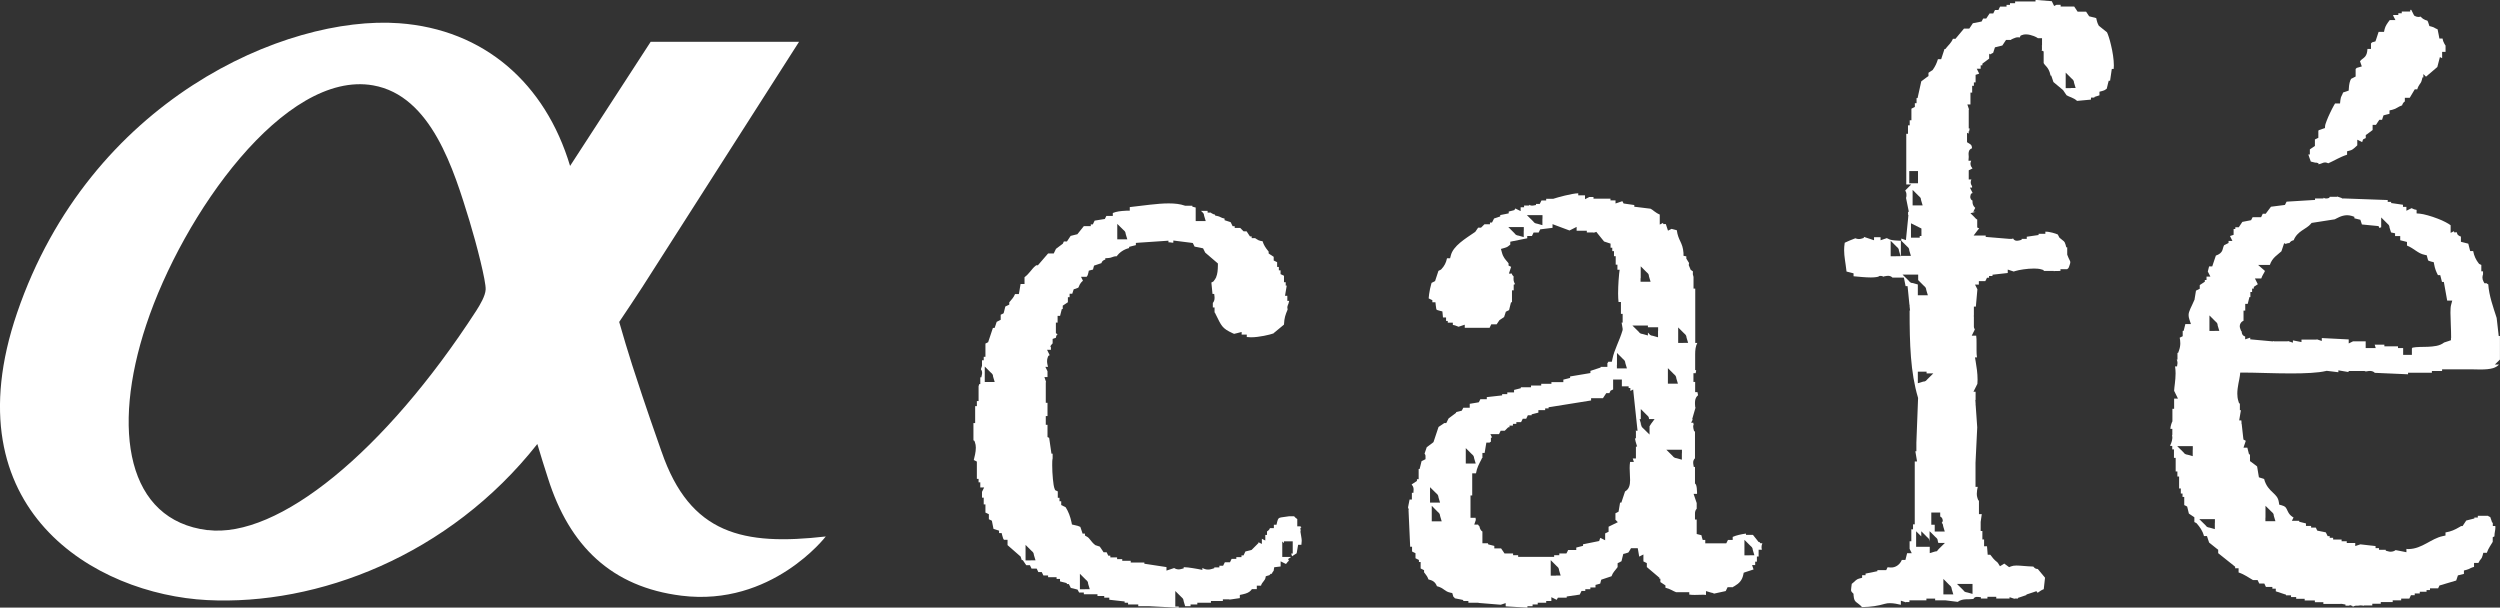 <?xml version="1.0" encoding="UTF-8"?><svg id="_αcafe_logo_white" xmlns="http://www.w3.org/2000/svg" viewBox="0 0 291.67 70.89"><rect x="0" y="0" width="291.67" height="70.89" fill="#333333" stroke="none"/><defs><style>.cls-1{fill:#fff;}</style></defs><path class="cls-1" d="M291.67,39.2h-.15l-.24-2.11c-.42-1.31-.88-2.56-.98-3.92-.02,0-.05-.02-.09-.04-.05-.03-.08-.06-.1-.08h-.25l-.12-.21c-.08-.14-.12-.31-.12-.46,0-.14,.03-.26,.07-.37v-.35h-.2v-.75c-.06-.03-.11-.06-.17-.08l-.08-.04-.06-.07c-.31-.39-.54-.87-.64-1.43h-.35l-.08-.31c-.05-.18-.09-.37-.14-.55-.18-.05-.37-.09-.55-.14l-.31-.08v-.61c-.11-.03-.19-.06-.34-.18-.09-.09-.13-.24-.13-.31h-.33v-.14l-.4,.2v-.89c-.24-.19-.86-.53-1.51-.77-.77-.3-1.64-.54-2.08-.58l-.38-.03v-.41c-.2-.03-.37-.08-.58-.2,0,0,0,0-.01,0l-.6,.3v-.45h-.4v-.25c-.35-.05-.69-.1-1.03-.15l-.35-.05v-.14h-.4v-.21c-1.65-.06-3.3-.12-4.95-.18h-.4v-.05l-.51-.17-.05-.02v.04h-.85l-.07,.13-.17,.05c-.06,.01-.11,.02-.16,.02-.16,0-.26-.05-.33-.09v.09h-.99v.17l-.39,.02c-.98,.06-1.96,.12-2.93,.18-.03,.06-.06,.12-.09,.18l-.1,.2-.22,.03c-.47,.06-.94,.12-1.41,.18-.16,.22-.33,.43-.49,.65l-.12,.17h-.35c-.03,.06-.06,.11-.08,.17l-.11,.23h-.99l-.18,.35-.2,.04c-.27,.05-.55,.11-.82,.16-.1,.15-.2,.3-.3,.45l-.12,.18h-.4v.2h-.2v.68l-.28,.09s-.1,.03-.14,.05l.28,.57h-.45v.24l-.52,.26c-.11,.21-.11,.33-.2,.59-.1,.28-.37,.49-.76,.62-.11,.33-.22,.65-.33,.98l-.09,.28h-.37c-.04,.16-.08,.32-.12,.48l-.03,.12,.3,.59h-.45v.4h-.2v.2l-.18,.12c-.14,.09-.27,.18-.41,.27v.43l-.44,.22c-.05,.33-.11,.65-.16,.98v.05s-.02,.04-.02,.04c-.37,.88-.69,1.33-.68,1.79,0,.14,.02,.3,.09,.5l.18,.54h-.65c-.04,.16-.08,.32-.12,.48l-.08,.31h-.11v.63l-.23,.11s-.08,.04-.12,.06c.04,.19,.07,.4,.07,.65,0,.25-.04,.53-.15,.84l-.1,.28h-.08v.79h-.09c.04,.07,.09,.18,.09,.33,0,.04,0,.07,0,.11l-.05,.35h-.23c.04,.28,.06,.55,.06,.81,0,.84-.16,1.62-.17,2.04l.45,.91h-.45v1.19h-.2v1.46l-.04,.08s-.05,.1-.1,.27c-.05,.15-.09,.35-.1,.53h.23v.68s-.02,.05-.03,.07l.03,.21s0,.09,0,.13c-.04,.48-.22,.71-.26,.9h.25v.4h.2v.99h.2v1.59h.2v.59h.2v1.39h.2v.59h.2v.4h.2v.95c.06,.03,.11,.05,.17,.08l.17,.09,.2,.82c.15,.1,.31,.21,.46,.31l.18,.12v.56l.24,.12,.05,.06c.32,.36,.67,.82,.83,1.45h.35l.09,.28c.05,.16,.1,.32,.16,.48,.3,.24,.6,.48,.9,.72l.16,.12v.4c.61,.49,1.22,.97,1.83,1.46l.15,.12v.18h.4v.49c.7,.23,1.2,.62,1.68,.89h.54l.11,.23c.03,.06,.06,.11,.08,.17h.59l.11,.23,.08,.17h.75v.2h.4v.31c.3,.1,.6,.2,.91,.3l.28,.09v.08h.59v.2h.6v.2h.99v.2h1.19v.2h.99v.2h1.95c.05-.01,.09-.01,.11-.01,.08,0,.11,0,.18,.02l.34,.06v.13h.44l.09-.07,.14,.07h.12v.06s.07,.04,.1,.05c.11-.06,.24-.11,.41-.11,.03,0,.07,0,.11,0,.02,0,.03,0,.05,0h.03c.08-.02,.17-.03,.25-.03,.15,0,.28,.02,.4,.05v-.04h.99v-.2h.99v-.2h1.39v-.2h.99v-.2h.95c.03-.05,.06-.11,.08-.17l.11-.23h.44v-.2h.59v-.2h.79v-.2h.4v-.2h.95l.16-.33,.17-.05c.59-.18,1.18-.35,1.78-.53,.04-.13,.09-.26,.13-.39l.07-.21,.22-.05c.16-.04,.32-.08,.48-.12v-.4l.31-.08c.25-.07,.3-.11,.46-.19,.1-.05,.24-.11,.41-.15v-.46h.51c.09-.21,.2-.35,.28-.44,.1-.13,.13-.14,.21-.43l.08-.31h.41c.19-.56,.49-.92,.69-1.28v-.54l.2-.1v-.04c0-.38,.11-.68,.11-.98,0-.06,0-.13-.01-.19h-.29v-.4h-.08l-.09-.28c-.04-.12-.08-.25-.13-.37-.03,0-.08-.02-.16-.06-.05-.03-.08-.06-.1-.08h-1.19v.2h-.4v.11l-.31,.08c-.21,.05-.42,.1-.64,.16l-.43,.65h-.2v.02l-.21,.12c-.47,.28-.95,.5-1.58,.6v.36l-.32,.07c-1.35,.28-2.4,1.47-3.95,1.51-.1,0-.19,0-.29-.02v.39l-.49-.1c-.26-.05-.51-.1-.77-.15-.12,.1-.31,.18-.56,.19-.09,0-.19-.01-.29-.04l-.3-.08v-.1h-.79v-.2h-.4v-.24c-.47-.05-.95-.1-1.42-.16l-.35-.04s-.04,.01-.06,.02l-.54,.18v-.36h-.99v-.2h-.6v-.2h-.99v-.2h-.4v-.2h-.24l-.11-.23c-.04-.07-.07-.14-.11-.21-.26-.05-.53-.11-.79-.16l-.2-.04-.09-.18-.08-.17h-.55v-.2h-.6v-.29c-.16-.04-.32-.08-.48-.12l-.31-.08v-.11h-.85l.2-.4h-.05l-.1-.07c-.44-.29-.55-.7-.66-.9-.12-.21-.16-.31-.6-.44l-.27-.07-.04-.27c-.09-.58-.33-.78-.72-1.16-.35-.32-.8-.77-1-1.56l-.61-.2-.04-.24c-.06-.34-.11-.69-.17-1.03-.22-.16-.44-.33-.66-.5l-.17-.12v-.78h-.11l-.08-.31c-.04-.16-.08-.32-.12-.48h-.45l.27-.8s-.05-.02-.07-.04l-.2-.1-.03-.22c-.06-.54-.12-1.08-.18-1.62h-.02v-.19l-.02-.21h-.25l.08-.48c.04-.24,.08-.47,.12-.71h-.12v-.79h-.09l-.09-.29c-.09-.28-.12-.57-.12-.85,0-.82,.25-1.63,.3-2.09l.04-.37h.37c1.41,0,3.57,.1,5.57,.1,1.64,0,3.18-.07,4.04-.28l.07-.02h.07c.44,.06,.88,.11,1.33,.16v-.22l.48,.08c.24,.04,.47,.08,.71,.12v-.12h1.86l.07,.02s.05,.02,.08,.03l.33-.05c.06,0,.12-.01,.17-.01,.2,0,.42,.07,.55,.22l3.88,.17v-.18h2.78v-.2h1.19v-.2h2.97s.42,0,.42,0c.37,0,.72,.02,1.05,.02,.61,0,1.13-.04,1.52-.16,.29-.1,.51-.22,.68-.42h-.48l.59-.58v-2.79Zm-35.85,13.27v.75l-.53-.15c-.1-.03-.14-.04-.16-.04,0,0,0,0-.01,0-.02,0-.07,0-.21-.08-.1-.07-.1-.1-.11-.11-.01-.01-.02-.03-.07-.08l-.72-.71h1.82v.41Zm2.58,8.52v.74l-.53-.15c-.1-.03-.14-.04-.16-.04,0,0,0,0-.01,0-.02,0-.07,0-.21-.07-.1-.07-.1-.1-.11-.11-.01-.01-.03-.03-.07-.08l-.72-.71h1.82v.41Zm-.02-22.38h-.61v-1.81l.7,.7c.1,.1,.04,.02,.18,.18,.05,.07,.07,.17,.07,.19,0,.04,0,.03,0,.05,0,.02,.01,.06,.04,.15l.16,.53h-.56Zm5.93,21.79v-1.39l.71,.7c.1,.1,.04,.02,.18,.18,.05,.07,.07,.17,.07,.19,0,.04,0,.03,0,.05,0,.02,.01,.06,.04,.15l.16,.53h-1.17v-.41Zm21.64-21.01v.3s-.28,.1-.28,.1c-.17,.06-.35,.11-.52,.17-.53,.42-1.22,.46-1.9,.5-.64,.02-1.29,0-1.79,.1-.02,.04-.04,.07-.07,.1v.74h-1.02v-.79h-.6v-.2h-1.59v-.2h-1.13l.12,.4h-1.17v-.79h-1.47l-.51,.25v-.47c-1.05-.05-2.09-.1-3.14-.16v.34l-.54-.18s-.03-.01-.05-.02v.04h-1.78v.29l-.5-.1c-.16-.03-.33-.07-.5-.1v.27l-.54-.18-.05-.02v.04h-1.62v-.04s-.04,.01-.05,.02l-.08,.03-2.64-.24v-.2l-.59,.2v-.33c-.23-.05-.36-.27-.37-.36-.03-.1-.04-.18-.04-.26h-.05l-.1-.26c-.04-.1-.07-.21-.07-.33,0-.26,.18-.49,.31-.56,.05-.03,.09-.05,.13-.07v-1.18h.2v-.79h.29c.04-.16,.08-.32,.12-.48l.08-.31h.11v-.59h.2v-.4h.2v-.2l.18-.12c.1-.06,.19-.13,.29-.19-.01-.02-.02-.05-.04-.07l-.3-.6h.74c.12-.37,.33-.63,.4-.81,.02-.03,.03-.06,.03-.07l-.8-.7h1.37c.28-.86,.93-1.19,1.35-1.59l.32-.95,.18,.09s.08-.04,.12-.05c.09-.03,.17-.04,.25-.05,.02,0,.04,0,.06,0,.05-.07,.1-.14,.21-.22,.12-.07,.2-.09,.29-.11,.21-.54,.6-.88,.95-1.12,.41-.28,.8-.49,1.04-.78l.1-.12,2.7-.42c.22-.09,.75-.47,1.44-.48,.18,0,.37,.03,.57,.09l.28,.1v.17c.16,.04,.32,.08,.48,.12l.22,.05,.07,.21c.04,.11,.08,.23,.11,.34l1.94,.19,.1,.2v.03s.21-.1,.21-.1v-1.14l.7,.7c.1,.11,.04,.02,.18,.18,.05,.07,.07,.17,.08,.19,0,.04,0,.03,0,.05,0,.02,.01,.06,.04,.15l.15,.48s.09,.02,.14,.03l.33,.07v.32h.6v.49c.16,.04,.32,.08,.48,.12l.31,.08v.42c.85,.34,1.27,.93,2.06,1.08l.25,.06,.06,.25c.06,.28,.11,.36,.12,.36,0,0,.09,.06,.37,.13l.26,.06,.05,.26c.09,.5,.23,.85,.44,1.25h.27l.08,.31c.04,.16,.08,.32,.12,.48h.22l.06,.34c.11,.61,.22,1.23,.33,1.84h.59l-.14,.52c-.05,.17-.07,.5-.07,.9,0,.79,.08,1.87,.08,2.96Z"/><path class="cls-1" d="M270.18,18.96l.31,.08v.13c.17-.03,.37-.1,.5-.16,.08-.02,.09-.05,.27-.06,.02,0,.12,.01,.15,.02l.23,.08c.63-.27,1.38-.75,2.19-1v-.4l.31-.08c.25-.07,.35-.14,.49-.26,.1-.09,.22-.21,.39-.35v-.66l.57,.28,.1-.31,.15-.08c.06-.03,.11-.06,.17-.08v-.35l.17-.12c.21-.16,.42-.31,.63-.47v-.6h.39c.09-.14,.18-.27,.27-.41l.12-.18h.32c.04-.1,.07-.21,.1-.31l.07-.21,.22-.06c.16-.04,.32-.08,.48-.12v-.4l.32-.07c.28-.07,.4-.14,.59-.25,.14-.08,.32-.19,.56-.27,.03-.11,.07-.2,.16-.32,.08-.08,.12-.11,.16-.14v-.42h.57c.16-.26,.32-.53,.47-.79l.12-.2h.29c.07-.26,.18-.44,.27-.57,.13-.18,.18-.22,.26-.51l.08-.31h.1v-.39l.31,.31,.03-.03c.43-.37,.86-.74,1.29-1.1,.06-.22,.11-.44,.17-.66l.13-.5,.26,.13v-.74h.4v-.76h-.03l-.12-.21c-.12-.21-.17-.38-.2-.58h-.37l-.06-.33c-.05-.25-.1-.5-.15-.75-.16-.06-.27-.12-.35-.17-.11-.06-.14-.09-.38-.15l-.23-.06-.07-.23c-.06-.22-.12-.34-.15-.38-.02-.02-.01-.02-.01-.02,0,0,0,0-.01,0-.04-.02-.42-.08-.72-.41l-.06-.06c-.07,.02-.16,.04-.26,.04-.12,0-.26-.03-.38-.1l-.11-.06-.06-.11c-.1-.19-.19-.38-.28-.56h-.12s0,.2,0,.2h-.99v.2h-.4v.2h-.6v.08l.26,.51h-.66c-.28,.37-.5,.66-.6,1.06l-.07,.32h-.63c-.1,.3-.2,.6-.3,.91l-.07,.2-.21,.06c-.07,.02-.13,.04-.18,.05-.01,.01-.03,.03-.05,.05l-.08,.08v.64h-.41c-.03,.41-.09,.67-.28,.9-.24,.26-.36,.26-.59,.53,.02,.07,.05,.14,.07,.21l.14,.4-.41,.12c-.07,.02-.13,.04-.18,.05-.01,.01-.03,.03-.05,.05l-.08,.08v.88l-.53,.27c-.14,.23-.24,.64-.26,1.09l-.02,.28-.65,.22c-.07,.2-.15,.34-.19,.42-.05,.11-.09,.17-.13,.49l-.04,.37h-.58c-.04,.06-.09,.14-.14,.24-.13,.23-.29,.54-.44,.86-.31,.63-.59,1.4-.58,1.49l-.02,.28-.26,.09c-.15,.05-.3,.1-.44,.15-.01,.02-.04,.05-.07,.07v.83l-.23,.11-.17,.08v.76l-.18,.12c-.14,.09-.27,.18-.41,.28v.59h-.18c.06,.23,.2,.54,.29,.83,.19,.05,.38,.09,.57,.14Z"/><path class="cls-1" d="M228.77,7.64v.4h.2c-.12-.4,.03-.17-.2-.4Z"/><path class="cls-1" d="M244.87,3.01l-.03-.05c-.21-.36-.23-.73-.28-.85-.22-.06-.44-.11-.67-.17l-.15-.04-.09-.13c-.09-.14-.18-.27-.27-.41h-.99l-.4-.6h-1.58v-.2h-.48l-.28,.14-.18-.37c-.03-.06-.06-.13-.09-.19-.63-.05-1.27-.1-1.9-.15V.17h-2.38v.2h-.6v.2h-.4v.2h-.75c-.03,.06-.06,.11-.09,.17l-.11,.23h-.4c-.03,.06-.06,.11-.09,.17l-.11,.23h-.43c-.09,.14-.18,.27-.27,.41l-.12,.18h-.36l-.18,.35-.2,.04c-.27,.05-.55,.11-.82,.16-.1,.15-.2,.3-.3,.45l-.12,.18h-.62c-.29,.35-.58,.69-.87,1.04l-.12,.15h-.3c-.21,.5-.53,.74-.76,1.04l-.12,.15h-.1c-.1,.3-.2,.6-.3,.91l-.09,.28h-.38c-.13,.44-.31,.83-.58,1.21l-.04,.06-.07,.04c-.14,.09-.27,.18-.41,.27v.38l-.17,.12c-.22,.17-.45,.34-.67,.5-.12,.54-.24,1.09-.36,1.63l-.07,.32h-.12v.6h-.2v.44l-.23,.11-.17,.09v1.35h-.2v.59h-.2v.99h-.2v5.91h.58l-.7,.7h0c.08,.14,.15,.31,.14,.53,0,.08,0,.16-.02,.25-.01,.03-.02,.06-.03,.08l.03,.15c.06,.33,.13,.66,.2,.99l.1,.49h-.09v.36h.04l-.04,.45c-.07,.66-.13,1.32-.2,1.98l-.05,.51-.49-.16s-.03-.01-.05-.02v.25l.67,.67c.1,.1,.04,.01,.18,.18,.05,.07,.07,.17,.07,.19,0,.04,0,.03,0,.05,0,.02,.01,.06,.04,.15l.16,.53h-1.17v-1.76l-.4-.02c-.49-.03-.79-.04-1.16-.25l-.07-.04-.74,.25v-.36h-.76v.36l-.54-.18c-.2-.07-.4-.13-.6-.2l-.05-.02v.13l-.3,.09c-.1,.03-.2,.04-.29,.04-.15,0-.28-.04-.39-.09l-.09,.03c-.46,.17-.77,.31-1.16,.49-.05,.32-.07,.6-.07,.87,0,.74,.16,1.41,.28,2.49,.17,.04,.34,.09,.51,.13l.31,.08v.34c.64,.06,1.41,.14,2.02,.14,.46,0,.85-.06,.92-.12l.1-.06h.12c.15,0,.28,.06,.37,.1v-.04l.35-.06c.05,0,.1-.01,.16-.01,.17,0,.35,.06,.46,.17,.02,.01,.03,.03,.04,.04h1.33l.07,.33c.04,.22,.09,.44,.13,.66h.23l.04,.37c.06,.6,.12,1.21,.18,1.81h.02v.19l.05,.47h-.05c0,3.93,.1,7.21,.97,10.14l.02,.07-.2,5.22v1h-.12c.04,.24,.08,.47,.12,.71l.08,.48h-.27v7.33h-.2v.59h-.2v1.39h-.2v.88l.25,.51h-.54c-.04,.16-.08,.32-.12,.48l-.08,.31h-.42c-.24,.58-.77,.91-1.3,.88-.12,0-.24-.01-.36-.03-.02,.04-.04,.07-.05,.11l-.11,.23h-1.03v.12l-.33,.07c-.33,.07-.66,.13-.99,.2h-.06v.2h-.4v.3l-.31,.08c-.25,.07-.34,.14-.48,.26-.1,.09-.23,.23-.42,.37-.03,.34-.09,.58-.08,.7,.01,.14,0,.16,.18,.35l.11,.11v.16c.05,.57,.15,.65,.3,.8,.14,.13,.41,.27,.69,.59,1.06-.02,1.87-.15,2.65-.38,.2-.06,.4-.08,.6-.08,.46,0,.94,.11,1.28,.19v-.48l.55,.18s.03,.01,.05,.02v-.04h.4v-.2h1.98v-.2h1.02v.2h1.2l1.43,.18c.31-.23,.66-.29,.95-.3,.3-.01,.57,0,.88-.04,.05-.09,.11-.16,.18-.19,.12-.06,.18-.05,.24-.05,.03,0,.07,0,.1,0l.36,.04v.15h.76v-.2h1.03v.2h1.55v-.16l.54,.18s.03,.01,.05,.02v-.04h.4v-.08l.28-.09c.2-.07,.4-.13,.59-.2l.11-.04v-.06l.28-.09c.2-.07,.4-.13,.6-.2l.28-.1,.14,.19,.08-.05c.2-.13,.34-.26,.64-.37,.05-.45,.1-.89,.15-1.34-.28-.34-.56-.67-.84-1.01,0,0-.01,0-.02-.01-.02,0-.07,0-.13-.01-.1-.02-.21-.08-.27-.15-.04-.04-.08-.08-.11-.12-.86-.03-1.5-.12-1.96-.12-.27,0-.47,.03-.64,.1l-.22,.09-.19-.14c-.12-.09-.25-.19-.38-.28-.05,.04-.11,.08-.16,.11l-.34,.2-.21-.34c-.1-.18-.26-.2-.57-.56l-.35-.44h-.3l-.03-.38c-.03-.35-.03-.49-.05-.61h-.34v-.79h-.2v-.99h-.2v-1.02h0s0-.03,0-.04h0c.05-.3,.09-.61,.13-.91h-.33v-1.59h-.07l-.1-.27c-.06-.17-.08-.34-.08-.5,0-.28,.05-.58,.11-.82h-.26v-2.21h0v-.6l.2-4.13c-.06-.86-.12-1.71-.18-2.57h-.01v-.2l-.03-.43h.03v-.96h-.25l.46-.92c.01-.16,.02-.32,.02-.49,0-.76-.12-1.53-.22-2.11l-.08-.48h.23c-.04-.26-.05-.56-.05-.87,0-.26,0-.54,0-.8,0-.31,0-.62-.04-.87h-.52l.36-.72c-.07-.11-.12-.25-.11-.39,0-.04,0-.09,0-.13v-.91s-.01-.09-.01-.14c0-.04,0-.09,.01-.14v-.96h.23c.05-.6,.11-1.2,.16-1.8l.02-.22-.28-.55h.45v-.4h.75c.03-.06,.06-.11,.09-.17l.11-.23h.24v-.2h.4v-.15l1.78-.2v-.4l.7,.23,.18-.06c.43-.13,1.36-.29,2.18-.29,.3,0,.58,.02,.83,.09l.3,.09v.1h1.19v.04s.05-.02,.09-.03h.05s.63-.01,.63-.01v-.2h.78c.05-.05,.11-.1,.16-.14l.08-.2c.1-.25,.13-.4,.13-.47,0-.08-.01-.11-.08-.25-.06-.13-.17-.32-.26-.59l-.02-.06v-.84h-.11l-.08-.31c-.08-.27-.13-.33-.2-.4-.07-.08-.25-.18-.48-.39l-.05-.05-.18-.35c-.26-.12-.96-.34-1.43-.33,0,0-.01,0-.02,0v.25h-.79v.14l-.35,.05c-.34,.05-.69,.1-1.03,.15v.25h-.6s0,.11,0,.11l-.31,.08c-.08,.02-.15,.03-.23,.03-.08,0-.21-.01-.34-.12-.05-.04-.09-.1-.11-.15l-.15,.05h-.28l-2.77-.23v-.16h-1.41l.5-.66c.05-.07,.1-.13,.15-.17h0s-.23-.11-.23-.11v-.93s-.04-.02-.07-.03c-.1-.07-.11-.1-.13-.11-.01-.02-.03-.04-.08-.09l-.51-.51,.62-.16h-.29l.23-.46-.05-.05c-.2-.17-.27-.46-.27-.61,0-.08,0-.13,0-.19-.07-.03-.14-.08-.18-.15-.08-.12-.08-.2-.08-.26,0-.09,.01-.14,.03-.2l.05-.18,.16-.08s.02,0,.03-.01c0,0,0-.02-.01-.03l-.3-.6h.25v-.16c-.07-.1-.15-.25-.16-.46,0-.12,.03-.23,.08-.33h-.31v-1.07l.23-.11c.07-.04,.14-.07,.21-.11,0,0-.01-.02-.04-.06-.04-.06-.2-.21-.2-.5,0-.13,.04-.24,.09-.34h-.32l.03-.44s-.02-.18-.02-.33c0-.1,0-.19,.04-.32,.01-.09,.14-.3,.36-.36,0-.12-.02-.21-.04-.26-.04-.11-.06-.16-.34-.33l-.2-.12v-1.1l.19,.09,.02-.1h0s-.06-.13-.06-.13h.09c.02-.12,.05-.24,.07-.36h-.11v-2.21h.04s-.01-.03-.02-.05l-.18-.54h.36v-1.39h.2v-.79h.2v-.4h.2v-.88l.28-.09s.1-.03,.14-.05l-.28-.57h.45v-.4h.2v-.19l.16-.12c.21-.16,.42-.31,.63-.47v-.59l.1,.1,.37-.19c.05-.14,.1-.29,.14-.43l.07-.21,.22-.05c.21-.05,.43-.11,.64-.16l.43-.65h.6v-.05l.24-.11c.22-.1,.38-.15,.56-.15,.07,0,.14,.01,.19,.03,.01-.03,.03-.05,.04-.08l.07-.14,.14-.06c.16-.07,.32-.09,.48-.09,.34,0,.65,.1,.93,.2,.2,.08,.35,.16,.48,.25h.47v.85l-.03,.02s0,0,0,0l.02,.07v.42l-.05,.06s.02,0,.02,.01l.23,.11v1.36c.06,.13,.16,.22,.32,.4,.18,.2,.38,.52,.47,.99v.06h.09l.1,.28c.05,.16,.11,.32,.16,.48,.36,.31,.73,.61,1.1,.92l.04,.04,.03,.05c.12,.18,.24,.36,.36,.53,.3,.2,.79,.26,1.23,.66,.54-.05,1.08-.1,1.62-.15v-.23h.4v-.08l.28-.09c.1-.03,.21-.07,.31-.1v-.42l.31-.08c.22-.06,.26-.09,.32-.12,.04-.02,.11-.08,.22-.15,.05-.21,.1-.42,.15-.62l.08-.31h.16c.05-.34,.1-.69,.15-1.03l.05-.35h.22c.01-.12,.02-.26,.02-.42,0-.67-.14-1.58-.33-2.35-.15-.68-.37-1.31-.47-1.5-.31-.25-.62-.5-.93-.75l-.05-.04Zm-23.68,26.89h-.61v-1.81l.7,.7c.1,.1,.04,.01,.18,.18,.05,.07,.07,.17,.08,.19,0,.04,0,.03,0,.05,0,.02,.01,.06,.04,.15l.16,.53h-.55Zm5.17,29.9v.46c.09,.06,.25,.11,.3,.44,0,.14-.06,.24-.12,.3,.02,.02,.04,.04,.08,.09,.05,.07,.07,.17,.07,.19,0,.04,0,.03,0,.05,0,.02,.01,.06,.04,.15l.16,.53h-1.17v-.79h-.4s0-1.01,0-1.01v-.41h1.02Zm-2.32-36.76c.05,.07,.07,.17,.07,.19,0,.04,0,.03,0,.05,0,.02,.01,.06,.04,.15l.16,.53h-1.17v-1.81l.7,.7c.1,.1,.04,.02,.18,.18Zm-1.29-1.66v-1.42h1.02v1.42h-1.02Zm.2,4.67l1.22,.61v.87h-.2v.2h-1.02v-1.68Zm.14,6.97s0,0-.01,0c-.02,0-.07,0-.21-.08-.1-.07-.1-.1-.11-.11-.01-.01-.02-.03-.07-.08l-.72-.71h1.82v.64l.67,.67c.1,.1,.04,.01,.18,.18,.05,.07,.07,.17,.08,.19,0,.04,0,.03,0,.05,0,.02,.01,.06,.04,.15l.16,.53h-1.17v-1.26l-.49-.14c-.1-.03-.14-.04-.16-.04Zm.66,11.7v-1.36h1.02v.2h.79l-.71,.7c-.1,.1-.01,.04-.18,.18-.07,.05-.17,.07-.19,.07-.04,0-.03,0-.05,0-.02,0-.06,.01-.15,.04l-.53,.16Zm2.31,19.54c-.07,.05-.17,.07-.19,.07-.04,0-.03,0-.05,0-.02,0-.06,.01-.15,.04l-.53,.16v-.74h-1.59v-1.81l.6,.6v-.6l.7,.7c.1,.1,.04,.01,.18,.18,.05,.07,.07,.17,.07,.19,0,.04,0,.03,0,.05,0,.01,0,.04,.02,.09v-1.22l.7,.7c.1,.1,.04,.01,.18,.18,.05,.07,.07,.17,.07,.19,0,.04,0,.03,0,.05,0,.02,.01,.06,.04,.15l.03,.1h.77l-.71,.7c-.1,.1-.01,.04-.18,.18Zm1.28,5.09h-.61v-1.81l.7,.71c.1,.1,.04,.01,.18,.18,.05,.07,.07,.17,.08,.19,0,.04,0,.03,0,.05,0,.02,.01,.06,.04,.15l.16,.53h-.55Zm2.79-1.22v1.16l-.53-.15c-.1-.03-.14-.04-.16-.04,0,0,0,0-.01,0-.02,0-.07,0-.21-.07-.1-.07-.1-.1-.11-.11-.01-.01-.03-.03-.07-.08l-.72-.71h1.81Zm11.48-57.85h-.61v-1.81l.7,.7c.1,.1,.04,.01,.18,.18,.05,.07,.07,.17,.08,.19,0,.04,0,.03,0,.05,0,.02,.01,.06,.04,.15l.16,.53h-.56Z"/><path class="cls-1" d="M205.18,63.24c-.22-.28-.45-.56-.67-.84h-.81v-.15c-.57,.08-1.13,.2-1.55,.39v.35h-.55l-.2,.4h-2.45v-.4h-.3l-.09-.3c-.03-.11-.05-.19-.06-.25-.05-.01-.14-.03-.24-.06l-.31-.08v-1.69h-.2v-.59s0-.07,0-.1c0-.21,.05-.41,.19-.55,0,0,0,0,.01-.01v-.67c-.06-.18-.12-.35-.18-.53l-.18-.54h.4c0-.06,0-.13,0-.2,0-.33-.05-.68-.11-.84-.02-.05-.03-.06-.03-.06l-.1-.12v-1.92h-.14l-.06-.35s-.01-.1-.01-.16c-.01-.22,.1-.4,.21-.5v-3.15h-.1l-.08-.31c-.02-.07-.03-.15-.03-.23,0-.11,.02-.2,.06-.29l-.04-.08v-.09h-.26l.2-.4h-.08l.15-.53c.08-.29,.16-.57,.25-.86h-.04l-.03-.39s0-.1,0-.15c0-.31,.07-.56,.22-.74,.04-.05,.09-.1,.14-.13-.02-.13-.05-.25-.07-.37h-.27v-1.19h-.2v-1.02h.26c.02-.12,.04-.24,.06-.36h-.12v-1.39c0-.15,0-.3,0-.44,0-.48,.04-.95,.25-1.34h-.24v-6.34h-.2v-1.36l-.08-.31v-.05s.01-.29,.01-.29l-.26-.18-.22-.53v-.1s.02-.12,.03-.16c0,0,0-.01,0-.02h-.01s-.31-.5-.31-.5v-.26l-.33-.07v-.32c-.05-.66-.19-.97-.37-1.36-.16-.33-.34-.73-.41-1.3-.17-.04-.34-.08-.5-.13l-.11-.03-.42,.21-.15-.46c-.04-.1-.07-.21-.1-.31h-.31v-.14l-.4,.2v-1.17c-.53-.22-.81-.56-1.07-.68-.51-.06-1.03-.13-1.54-.19l-.36-.04v-.2c-.35-.05-.69-.1-1.04-.15l-.21-.03-.1-.19s-.03-.05-.04-.08l-.8,.27v-.36h-.59v-.2h-1.98v-.2h-.48l-.51,.26v-.45h-.79v-.24c-.79,.02-2.44,.49-2.84,.62l-.06,.02h-.84v.2h-.55l-.2,.4h-.44v.13l-.33,.06s-.08,.01-.12,.01c-.15,0-.26-.05-.34-.1v.09h-.6v.2h-.4v.45l-.6-.3h-.03s-.1,.18-.1,.18l-.18,.05c-.16,.04-.32,.08-.48,.12v.21l-.33,.07c-.22,.04-.44,.09-.66,.13v.16l-.72,.24c-.04,.08-.08,.16-.12,.24l-.12,.23h-.24v.2h-.64l-.4,.4h-.34l-.32,.47-.06,.05c-1.09,.75-2.55,1.61-2.81,2.74l-.08,.31h-.36c-.11,.53-.31,.9-.64,1.25l-.05,.06-.07,.04c-.08,.04-.16,.08-.24,.12-.11,.34-.23,.69-.34,1.03l-.05,.16-.15,.08c-.09,.04-.17,.09-.26,.13-.01,.04-.03,.09-.04,.14-.04,.15-.09,.35-.14,.56-.08,.4-.15,.86-.16,1.11,.06,.03,.13,.06,.2,.1l.23,.11v.24h.36l.04,.37c.03,.35,.08,.5,.1,.5,0,0,.06,.06,.38,.13l.29,.07,.03,.29c.02,.22,.03,.36,.04,.42h.36v.4h.2v.2h.59v.27c.2,.02,.36,.09,.54,.16l.12,.05c.06-.02,.12-.04,.19-.06l.54-.18v.36h2.9c.03-.06,.06-.11,.08-.17l.11-.23h.63s.32-.48,.32-.48l.07-.05c.16-.1,.32-.21,.48-.32,.05-.15,.1-.31,.15-.46l.05-.16,.15-.08c.08-.04,.15-.08,.23-.11,.05-.2,.1-.4,.15-.61l.08-.31h.11v-1.39h.2v-.66l.16-.06c-.09-.15-.19-.37-.18-.64,0-.08,0-.16,.02-.24-.04-.04-.09-.09-.15-.18l-.05-.09v-.08h-.36l.18-.54c.03-.08,.06-.17,.08-.25l-.3-.15v-.26h0s-.11-.14-.11-.14c-.25-.3-.52-.55-.67-1.14l-.11-.4,.4-.11c.38-.11,.43-.18,.69-.39v-.34l.33-.07c.55-.11,1.1-.22,1.65-.33v-.27h.55c.03-.06,.06-.11,.08-.17l.11-.23h.59l.18-.37,.22-.03c.41-.05,.82-.1,1.22-.15v-.43l.56,.21c.47,.18,.95,.35,1.42,.53l.83-.42v.45h1.19v.2h.79v.04s.04-.01,.05-.02l.27-.09,.18,.23c.24,.3,.48,.6,.72,.89,.16,.05,.32,.11,.48,.16l.28,.09v.48s.2,0,.2,0v.4h.2v.59h.2v.99h.2v.59h.26l-.06,.47c-.02,.14-.12,1.3-.12,2.29,0,.38,.02,.74,.05,1h.28v1.39h.2v1.02h-.12c.04,.24,.08,.47,.12,.71v.09s-.01,.09-.01,.09c-.36,1.24-.96,2.24-1.18,3.34l-.07,.33h-.41s-.02,.04-.03,.07c-.03,.05-.06,.08-.08,.1v.43h-.79v.08l-.28,.09c-.3,.1-.6,.2-.91,.3v.25l-.34,.06c-.68,.11-1.36,.23-2.03,.34v.17l-.31,.08c-.16,.04-.32,.08-.48,.12v.29h-1.39v.2h-1.19v.2h-1.19v.2h-1.19v.11l-.31,.08c-.16,.04-.32,.08-.48,.12v.29h-.79v.2h-.6s0,.15,0,.15l-.37,.04c-.47,.05-.94,.1-1.42,.16v.24h-.75c-.03,.05-.05,.11-.08,.17l-.1,.19-.21,.04c-.28,.05-.56,.09-.85,.14v.46h-.75c-.03,.06-.06,.11-.09,.17l-.09,.17-.18,.05c-.16,.04-.32,.08-.48,.12v.08l-.16,.12c-.24,.18-.48,.36-.72,.54l-.27,.54h-.24s-.18,.13-.18,.13c-.16,.1-.32,.21-.48,.32-.18,.55-.37,1.1-.55,1.65l-.04,.12-.1,.08c-.23,.17-.46,.35-.69,.52-.08,.25-.16,.49-.25,.74h0c.07,.09,.08,.15,.1,.19,.01,.08,.01,.11,.01,.15v.31s-.23,.12-.23,.12c-.07,.04-.15,.07-.23,.11-.05,.2-.1,.41-.15,.61l-.08,.31h-.11v1.19h-.2v.2l-.18,.12c-.15,.1-.29,.2-.44,.29,0,0,.01,.02,.02,.03,.04,.07,.19,.19,.21,.49v.05l-.02,.4h-.18v.79h-.27c-.05,.22-.09,.44-.13,.66l-.05,.26s.03,.08,.04,.12l.04,.11-.02,.11s0,0,0,.01l.19,4.24h.22v.55c.06,.03,.11,.06,.17,.09l.23,.11v.59l.4,.2v.24h.2v.75l.4,.2v.25h0s.11,.14,.11,.14c.18,.22,.3,.4,.4,.69,.2,.05,.39,.1,.58,.23,.2,.14,.32,.33,.41,.56,.38,.09,.65,.26,.83,.4,.24,.16,.36,.27,.72,.35l.24,.05,.07,.23c.02,.07,.04,.13,.05,.18,.01,.01,.03,.03,.05,.05l.12,.12v.03c.22,.05,.44,.09,.66,.13l.33,.07v.12h.6v.2h.96s.02,0,.02,0h.2v.02c.73,.06,1.47,.12,2.2,.18l.38,.03h0s.03,0,.05-.01l.54-.18v.38c.85,.05,1.7,.1,2.54,.15v-.17h.6v-.2h.6v-.2h.99v-.2h.6v-.45l.6,.3h.03s.13-.24,.13-.24h1.03v-.14l.35-.05c.39-.06,.78-.11,1.17-.17,.03-.07,.07-.14,.1-.2l.11-.23h.44v-.2h.59v-.2h.6v-.3l.3-.08c.11-.03,.19-.05,.25-.07,.01-.05,.03-.14,.06-.24l.06-.22,.21-.07c.33-.11,.66-.22,.99-.33,.16-.45,.4-.65,.59-.91l.12-.16v-.45l.45-.23c.05-.2,.1-.4,.15-.61l.06-.24,.24-.06c.5-.17,.27,0,.54-.4l.12-.21h.79l.06,.34c.04,.21,.07,.43,.11,.64l.49-.25v.81s.4,.2,.4,.2v.46c.41,.35,.83,.71,1.25,1.06l.24,.21-.05,.09h.14v.39c.14,.09,.27,.18,.41,.27l.18,.12v.27c.58,.14,.91,.41,1.24,.52h1.54v.28c.19,.03,.4,.04,.62,.04,.29,0,.6-.02,.9-.02,.15,0,.29,0,.43,.02v-.45l.53,.16c.1,.03,.14,.04,.15,.04,0,0,0,0,0,0,.02,0,.06,0,.2,.06,.02,.01,.04,.03,.05,.04,.45-.1,.91-.2,1.37-.3,.04-.07,.07-.15,.11-.22l.11-.23h.63v-.03l.21-.12c.51-.3,.86-.66,.99-1.3l.05-.24,.23-.08c.3-.1,.61-.2,.92-.3l-.17-.51h.36v-.4h.2v-.6h.2v-.79h.38c-.02-.1-.04-.2-.04-.31,0-.14,.03-.3,.1-.45h0s-.23,0-.23,0l-.12-.15Zm-27.41-36.33v.75l-.53-.15c-.1-.03-.14-.04-.16-.04,0,0,0,0-.01,0-.02,0-.07,0-.21-.08-.1-.07-.1-.1-.11-.11-.01-.01-.02-.03-.07-.08l-.71-.71h1.81v.41Zm2.18-1.39v.75l-.53-.15c-.1-.03-.14-.04-.16-.04,0,0,0,0-.01,0-.02,0-.07,0-.21-.08-.1-.07-.1-.1-.11-.11-.01-.01-.03-.03-.07-.08l-.72-.71h1.82v.41Zm-13.11,32.71v-1.39l.71,.7c.1,.1,.04,.02,.18,.18,.05,.07,.07,.17,.08,.19,0,.04,0,.03,0,.05,0,.02,.01,.06,.04,.15l.16,.53h-1.17v-.41Zm.81,2.59h-.61v-1.81l.7,.71c.1,.1,.04,.01,.18,.18,.05,.07,.07,.17,.08,.19,0,.04,0,.03,0,.05,0,.02,.01,.06,.04,.15l.16,.53h-.55Zm23.77-28.36v-1.39l.7,.7c.1,.1,.04,.01,.18,.18,.05,.07,.07,.17,.07,.19,0,.04,0,.03,0,.05,0,.02,.01,.06,.04,.15l.16,.53h-1.17v-.41Zm-2.77,10.11v-1.39l.7,.7c.1,.1,.04,.02,.18,.18,.05,.07,.07,.17,.08,.19,0,.04,0,.03,0,.05,0,.02,.01,.06,.04,.15l.16,.53h-1.17v-.41Zm-17.64,11.51v-1.8l.7,.7c.1,.1,.04,.01,.18,.18,.05,.07,.07,.17,.08,.19,0,.04,0,.03,0,.05,0,.02,.01,.06,.04,.15l.16,.53h-1.17Zm10.52,13.08h-.61v-1.81l.7,.7c.1,.1,.04,.02,.18,.18,.05,.07,.07,.17,.08,.19,0,.04,0,.03,0,.05,0,.02,.01,.06,.04,.15l.16,.53h-.55Zm9.33-16.85v.8l-.12,.08c.04,.07,.06,.15,.06,.18,0,.04,0,.03,0,.05,0,.02,.01,.06,.04,.15l.16,.53h-.14v1.39h-.37l.13,.4h-.44c-.04,.24-.05,.48-.05,.73,0,.48,.05,.95,.05,1.38,0,.28-.02,.56-.13,.82-.08,.21-.25,.4-.46,.52-.11,.34-.23,.68-.34,1.02l-.09,.28h-.15c-.05,.28-.1,.56-.14,.85l-.04,.21-.19,.1-.17,.08v.76l.28,.28-.51,.25c-.19,.1-.38,.19-.57,.28v.59l-.23,.11c-.06,.03-.11,.06-.17,.08v.8l-.57-.28s-.03,.1-.05,.14l-.08,.23-1.88,.38v.18l-.31,.08c-.16,.04-.32,.08-.48,.12v.29h-.95c-.03,.06-.06,.11-.08,.17l-.12,.23h-.83v.2h-.6s0,.2,0,.2h-4.2v-.2h-.59v-.2h-1l-.12-.18c-.09-.14-.18-.27-.28-.41h-.79v-.29c-.16-.04-.32-.08-.48-.12l-.23-.06-.04-.13h-.64v-1.37s-.08-.06-.13-.1c-.17-.22-.17-.33-.22-.51-.04-.04-.06-.06-.1-.1,0-.02-.04-.04-.06-.1h-.44l.18-.54s.01-.03,.02-.05h-.04v-.2h-.6v-2.61h.2v-2.58h.44c.11-.65,.36-1.09,.6-1.56l.11-.23h.04v-.59h.26c.05-.28,.09-.56,.14-.85l.06-.35h.37s.04-.03,.07-.06c.03-.02,.06-.04,.09-.05v-.48h.14l-.2-.4h1.01c.03-.05,.06-.11,.08-.17l.11-.23h.48l.4-.4h.15v-.2h.4v-.2h.4v-.2h.55l.2-.4h.4c.03-.06,.05-.11,.08-.17l.11-.23h.44v-.11l.31-.08c.16-.04,.32-.08,.48-.12v-.29h.79v-.2h.4v-.14l.35-.05c1.54-.25,3.07-.49,4.61-.74v-.26h1.38c.09-.14,.18-.27,.27-.41l.12-.18h.36l.14-.29,.12-.06c.06-.03,.12-.06,.18-.08v-1.16h1.02v.79h.79v.2h.2v.34l.33-.17,.06,.59c.13,1.25,.26,2.51,.4,3.77l.05,.45h-.24Zm1.73-.79h0l-.02,.03s-.03,.04-.04,.05c0,.02-.02,.04-.04,.07,0,.02-.02,.03-.04,.05v.98l-.71-.7c-.1-.1-.04-.02-.18-.18-.05-.07-.07-.17-.08-.19,0-.04,0-.03,0-.05,0,0,0-.03-.01-.05h-.04v-.15l-.14-.48h.14v-1.18l.7,.7c.1,.1,.04,.02,.18,.18,.05,.07,.07,.17,.07,.19,0,.04,0,.03,0,.05,0,0,0,.03,.01,.05h.65l-.46,.62h0Zm.85-10.92v.75l-.53-.15c-.1-.03-.14-.04-.16-.04,0,0,0,0-.01,0-.02,0-.07,0-.21-.08-.1-.07-.1-.1-.11-.11-.01-.01-.02-.03-.07-.08l-.09-.09v.34l-.53-.15c-.1-.03-.14-.04-.16-.04,0,0,0,0-.01,0-.02,0-.07,0-.21-.07-.1-.07-.1-.1-.11-.11-.01-.01-.02-.03-.07-.08l-.72-.71h1.81v.2h1.19v.41Zm1.16,4.36l.7,.7c.1,.1,.04,.01,.18,.18,.05,.07,.07,.17,.08,.19,0,.04,0,.03,0,.05,0,.02,.01,.06,.04,.15l.16,.53h-1.17v-1.81Zm1.62,9.92v.75l-.53-.15c-.1-.03-.14-.04-.16-.04,0,0,0,0-.01,0-.02,0-.07,0-.21-.08-.1-.07-.1-.1-.11-.1,0-.01-.02-.03-.07-.08l-.72-.71h1.82v.41Zm.18-12.87h-.61v-1.81l.7,.7c.1,.1,.04,.01,.18,.18,.05,.07,.07,.17,.08,.19,0,.04,0,.03,0,.05,0,.02,.01,.06,.04,.15l.16,.53h-.56Zm7.73,24.78h-.61v-1.81l.7,.7c.1,.1,.04,.01,.18,.18,.05,.07,.08,.17,.08,.19,0,.04,0,.03,0,.05,0,.02,.01,.06,.04,.15l.16,.53h-.55Z"/><path class="cls-1" d="M151.68,61.98h.07l-.04-.4h.12c-.03-.05-.06-.11-.1-.17h-.38v-.85c-.18-.11-.28-.23-.37-.33h0s-.57,0-.57,0c-.53,.09-.92,.11-1.09,.17-.16,.08-.2,.07-.32,.5l-.07,.32h-.31v.4h-.46c-.07,.21-.22,.3-.28,.34-.02,.01-.04,.03-.06,.04v.41h-.2v.65l-.4-.2v.6l-.4-.2v.1l-.8,.8-.11,.03c-.2,.05-.4,.1-.61,.15-.04,.08-.08,.15-.11,.23l-.11,.23h-.24v.2h-.6v.2h-.55c-.03,.05-.06,.11-.08,.17l-.11,.23h-.6l-.2,.4h-.44v.2h-.59v.09l-.29,.09c-.15,.05-.3,.07-.43,.07-.28,0-.5-.09-.67-.19v.23l-.49-.1s-.29-.06-.65-.11c-.34-.05-.74-.11-1.04-.11v.14l-.31,.08c-.1,.02-.19,.04-.27,.04-.23,0-.41-.08-.53-.16-.12,.04-.24,.08-.36,.12l-.54,.18v-.41c-.74-.11-1.48-.23-2.23-.34l-.35-.05v-.14h-1.59v-.2h-.99v-.2h-.6v-.2h-.79v-.2h-.24l-.11-.23c-.03-.06-.06-.11-.08-.17h-.36l-.12-.19c-.1-.16-.21-.32-.32-.47-.15-.05-.31-.1-.46-.15l-.06-.02-.05-.04c-.49-.39-.6-.79-.95-.96l-.21-.12v-.23h-.28l-.09-.28c-.05-.16-.11-.33-.17-.5-.11-.07-.42-.17-.72-.22l-.26-.06-.05-.26c-.14-.67-.36-1.24-.68-1.75l-.52-.26v-.44h-.2v-.4h-.2v-.75c-.06-.03-.11-.06-.17-.08l-.13-.06-.06-.13c-.12-.29-.15-.65-.21-1.18-.05-.51-.08-1.1-.08-1.59,0-.33,0-.6,.05-.82v-.54h-.14l-.05-.35c-.06-.46-.13-.92-.2-1.39l-.02-.11-.19-.09v-1.43h-.2v-1.02h.2v-1.55h-.2v-2.41h.04s-.01-.03-.02-.05l-.18-.54h.36v-.68l-.25-.51h.31c-.05-.2-.11-.43-.11-.67,0-.15,.02-.3,.09-.47l.06-.14,.13-.07h.03s-.31-.64-.31-.64h.45v-.29l-.07-.13,.15-.2c.04-.05,.08-.1,.12-.13v-.52l.28-.1s.08-.02,.11-.04c0-.06,0-.12,.04-.21,0-.05,.07-.14,.15-.2l-.2-.11v-1.24h.2v-.79h.29c.04-.16,.08-.32,.12-.48l.08-.31h.11v-.4l.6-.4v-.59h.2v-.4h.31c.04-.1,.07-.21,.1-.31l.07-.21,.21-.06c.39-.13,.31-.13,.36-.19,.04-.08,.13-.44,.48-.72l.03-.02-.23-.47h.66c.12-.16,.12-.14,.2-.47l.05-.24,.24-.07c.11-.03,.19-.05,.25-.06,.01-.06,.03-.14,.06-.24l.06-.22,.21-.07c.2-.07,.4-.13,.59-.2l.06-.02s.04-.09,.06-.14c.06-.12,.23-.24,.39-.27v-.16l.39-.03c.11,0,.26-.04,.39-.09,.15-.04,.19-.09,.43-.11h0s0,0,.02,0c.02,0,.05,0,.08,.01,.34-.45,.83-.81,1.47-.97v-.14l.31-.08c.16-.04,.32-.08,.48-.12v-.26l.39-.03c.99-.07,1.98-.13,2.97-.2l.44-.03v.19s.05,0,.07,0c.13,0,.25,.02,.35,.04h.15v-.25l.46,.06c.53,.07,1.06,.13,1.59,.2l.22,.03,.1,.2c.04,.07,.07,.14,.11,.22l.99,.2,.09,.18c.05,.11,.1,.21,.16,.32,.44,.38,.88,.76,1.33,1.14l.15,.13v.2c-.01,.58-.04,.99-.2,1.38v.02h0c-.07,.15-.16,.29-.28,.44l-.06,.07-.08,.04-.14,.07,.13,1.33h.2l.04,.37s0,.09,0,.13c0,.24-.09,.43-.2,.55v.53h.2v.6h.04l.11,.23c.66,1.32,.71,1.6,1.97,2.18l.16,.07c.12-.03,.25-.06,.37-.09l.51-.13v.31h.6v.28c.15,.02,.32,.03,.5,.03,.94,0,2.2-.3,2.64-.46v-.03l.15-.12c.35-.29,.7-.58,1.05-.87,.03-.78,.18-1.18,.42-1.74v-.03s-.01-.1-.01-.1c0-.01-.02-.05-.02-.12,0-.17,.04-.19,.06-.27,.02-.06,.05-.13,.08-.21,.03-.09,.06-.2,.08-.3h-.22v-.59h-.27l.08-.48c.04-.24,.08-.47,.12-.71h-.12v-.4h-.2v-.75c-.06-.03-.11-.06-.17-.08l-.23-.11v-.44h-.2v-.4h-.2v-.55l-.4-.2v-.43c-.14-.09-.27-.18-.41-.27l-.18-.12v-.22h0s-.11-.14-.11-.14c-.25-.31-.46-.62-.6-1.07-.07,0-.14-.01-.21-.03-.16-.03-.33-.1-.48-.21l-.18-.12h0s-.4,0-.4,0v-.2h-.2l-.12-.18c-.09-.14-.18-.27-.27-.41h-.35l-.4-.4h-.64v-.2h-.24l-.23-.47c-.14-.05-.29-.1-.43-.14l-.28-.09v-.19c-.42-.07-.55-.26-.85-.3l-.24-.05-.04-.12c-.11-.01-.17-.04-.23-.07l-.22-.12v-.04h-.4v-.2h-.77l.09,.09c.1,.1,.04,.02,.18,.18,.05,.07,.07,.17,.08,.19,0,.04,0,.03,0,.05,0,.02,.01,.06,.04,.15l.16,.53h-1.17v-1.58s-.05-.01-.08-.02l-.31-.08v-.11h-.85l-.06-.02c-.51-.18-1.14-.25-1.85-.25-1.35,0-2.95,.26-4.54,.43v.42h-.4c-.72,.04-1.13,.09-1.58,.27v.34h-.75l-.18,.36-.21,.03c-.33,.05-.65,.11-.98,.16-.03,.07-.07,.14-.1,.21l-.11,.23h-.24v.2h-.81c-.22,.28-.45,.56-.67,.84l-.09,.11-.14,.03c-.21,.05-.43,.11-.64,.16l-.43,.65h-.36c-.03,.06-.06,.11-.08,.17l-.04,.09-.08,.06c-.24,.18-.48,.36-.72,.54-.05,.1-.1,.2-.15,.31l-.11,.23h-.66c-.36,.42-.71,.83-1.07,1.24l-.12,.14h-.2l-.12,.1c-.39,.31-.67,.87-1.24,1.29v.79h-.46c-.05,.28-.09,.56-.14,.84l-.06,.34h-.45c-.15,.38-.37,.6-.57,.84l-.1,.12v.27l-.23,.11c-.08,.04-.15,.08-.23,.11-.05,.2-.1,.41-.15,.61l-.05,.18-.17,.09-.17,.08v.59l-.47,.24c-.05,.14-.1,.29-.14,.43l-.1,.28h-.2c-.17,.5-.33,1-.5,1.5l-.05,.16-.15,.08-.17,.08v1.55h-.2v.4h-.2v.65l-.02,.06c-.04,.11-.07,.22-.11,.33,.08,.11,.15,.26,.14,.43,0,.07,0,.13-.02,.19l-.07,.33h-.12v.79h-.12l-.08,.25v1.73h-.2v.59h-.2v1.98h-.2v2.01l.11,.06,.06,.15c.08,.22,.11,.44,.11,.65,0,.53-.16,1.11-.24,1.44l.36,.18v2.02s.2,0,.2,0v.4h.2v.6h.45l-.25,.51v.68h.2v.79h.2v.95c.06,.03,.11,.06,.17,.08l.23,.11v.59c.06,.03,.11,.06,.17,.08l.18,.09,.04,.2c.05,.25,.1,.5,.15,.75,.12,.04,.24,.08,.37,.12l.28,.09v.28h.3l.08,.31c.1,.34,.09,.35,.2,.48h.41v.62c.48,.42,.96,.84,1.44,1.26l.08,.07,.04,.11,.1,.31h.12l.12,.18c.09,.14,.18,.27,.28,.41h.43l.11,.23c.03,.06,.06,.11,.08,.17h.6l.11,.23c.03,.05,.05,.11,.08,.17h.4l.11,.23c.03,.06,.06,.11,.08,.17h.55v.2h.99v.2h.4v.29c.16,.04,.32,.08,.48,.12l.31,.08v.11h.24l.23,.45c.2,.05,.41,.1,.61,.15l.18,.05,.09,.17c.03,.06,.06,.11,.09,.17h.55v.2h1.59v.2h.79v.2h.59v.24c.47,.05,.95,.1,1.42,.16l.37,.04v.15h.4v.2h1.19v.2h1.19c1.18,.06,2.36,.12,3.53,.18v-.14h-.4v-1.81l.7,.7c.1,.1,.04,.02,.18,.18,.05,.07,.07,.17,.08,.19,0,.04,0,.03,0,.05,0,.02,.01,.06,.04,.15l.15,.5h.63v-.2h.79v-.2h1.59v-.2h1.39v-.2h.73l.05,.03,.17-.02c.35-.05,.69-.1,1.03-.15v-.37l.33-.07c.47-.1,.77-.24,.96-.46l.12-.15h.57v-.4h.49c.06-.25,.21-.38,.29-.5,.12-.15,.2-.27,.22-.36l.05-.24,.23-.07c.07-.02,.13-.04,.18-.05,.01-.01,.03-.03,.05-.05l.12-.12h.15v-.07l.04-.08c.07-.11,.11-.16,.14-.18,0-.02,.02-.06,.02-.11l.05-.32,.32-.04c.28-.04,.36-.04,.43-.05v-.6l.6,.3s0,0,.01,0c.07-.04,.07-.05,.1-.09,.03-.04,.1-.16,.25-.27h.01s-.1-.21-.1-.21l.3-.2s.04-.02,.05-.04h-1.03v-1.81l.2,.2v-.21h1.02v1.42h-.18l.1,.32c.14-.1,.29-.19,.43-.28l.11-.07c.04-.21,.07-.43,.11-.64l.06-.35h.38c.03-.24,.04-.36,.04-.47,0-.13-.02-.28-.08-.63l-.08-.48Zm-21.33-34.47v-1.39l.71,.7c.1,.1,.04,.02,.18,.18,.05,.07,.07,.17,.08,.19,0,.04,0,.03,0,.05,0,.02,.01,.06,.04,.15l.16,.53h-1.17v-.41Zm-14.85,17.06h-.61v-1.81l.71,.71c.1,.1,.04,.01,.18,.18,.05,.07,.07,.17,.07,.19,0,.04,0,.03,0,.05,0,.02,.01,.06,.04,.15l.16,.53h-.56Zm4.76,20.81h-.61v-1.81l.7,.7c.1,.1,.04,.01,.18,.18,.05,.07,.07,.17,.08,.19,0,.04,0,.03,0,.05,0,.02,.01,.06,.04,.15l.16,.53h-.56Zm6.34,3.37h-.61v-1.81l.7,.7c.1,.1,.04,.01,.18,.18,.05,.07,.07,.17,.07,.19,0,.04,0,.03,0,.05,0,.02,.01,.06,.04,.15l.16,.53h-.55Z"/><path class="cls-1" d="M77.18,52.69c-.67-1.95-1.66-4.64-3.43-10.12-.53-1.65-.99-3.21-1.51-5.01,.82-1.24,1.82-2.69,2.68-4.04,6.45-10.08,14.14-22.13,18.3-28.64h-17.31c-2.4,3.68-5.88,9.06-9.4,14.48-2.88-9.62-10.02-15.93-19.95-16.65C33.3,1.75,10.47,11.69,1.99,36.51c-7.85,22.99,9.16,32.83,22.17,33.5,12.87,.66,28.23-5.15,38.53-18.21,.37,1.26,.85,2.79,1.24,3.99,2.5,7.92,7.43,12.7,15.59,13.71,10.52,1.3,16.82-6.91,16.82-6.91-9.59,1.09-15.83-.21-19.16-9.91Zm-52.97,9.16c-9.36-1.15-11.25-11.6-7.15-23.95,4.27-12.89,16.15-29.75,26.47-27.94,6.8,1.2,9.41,9.83,11.25,15.83,.83,2.72,1.94,7.09,1.88,7.99-.04,.75-.63,1.74-1.1,2.48-10.68,16.48-23.12,26.59-31.34,25.58"/></svg>
